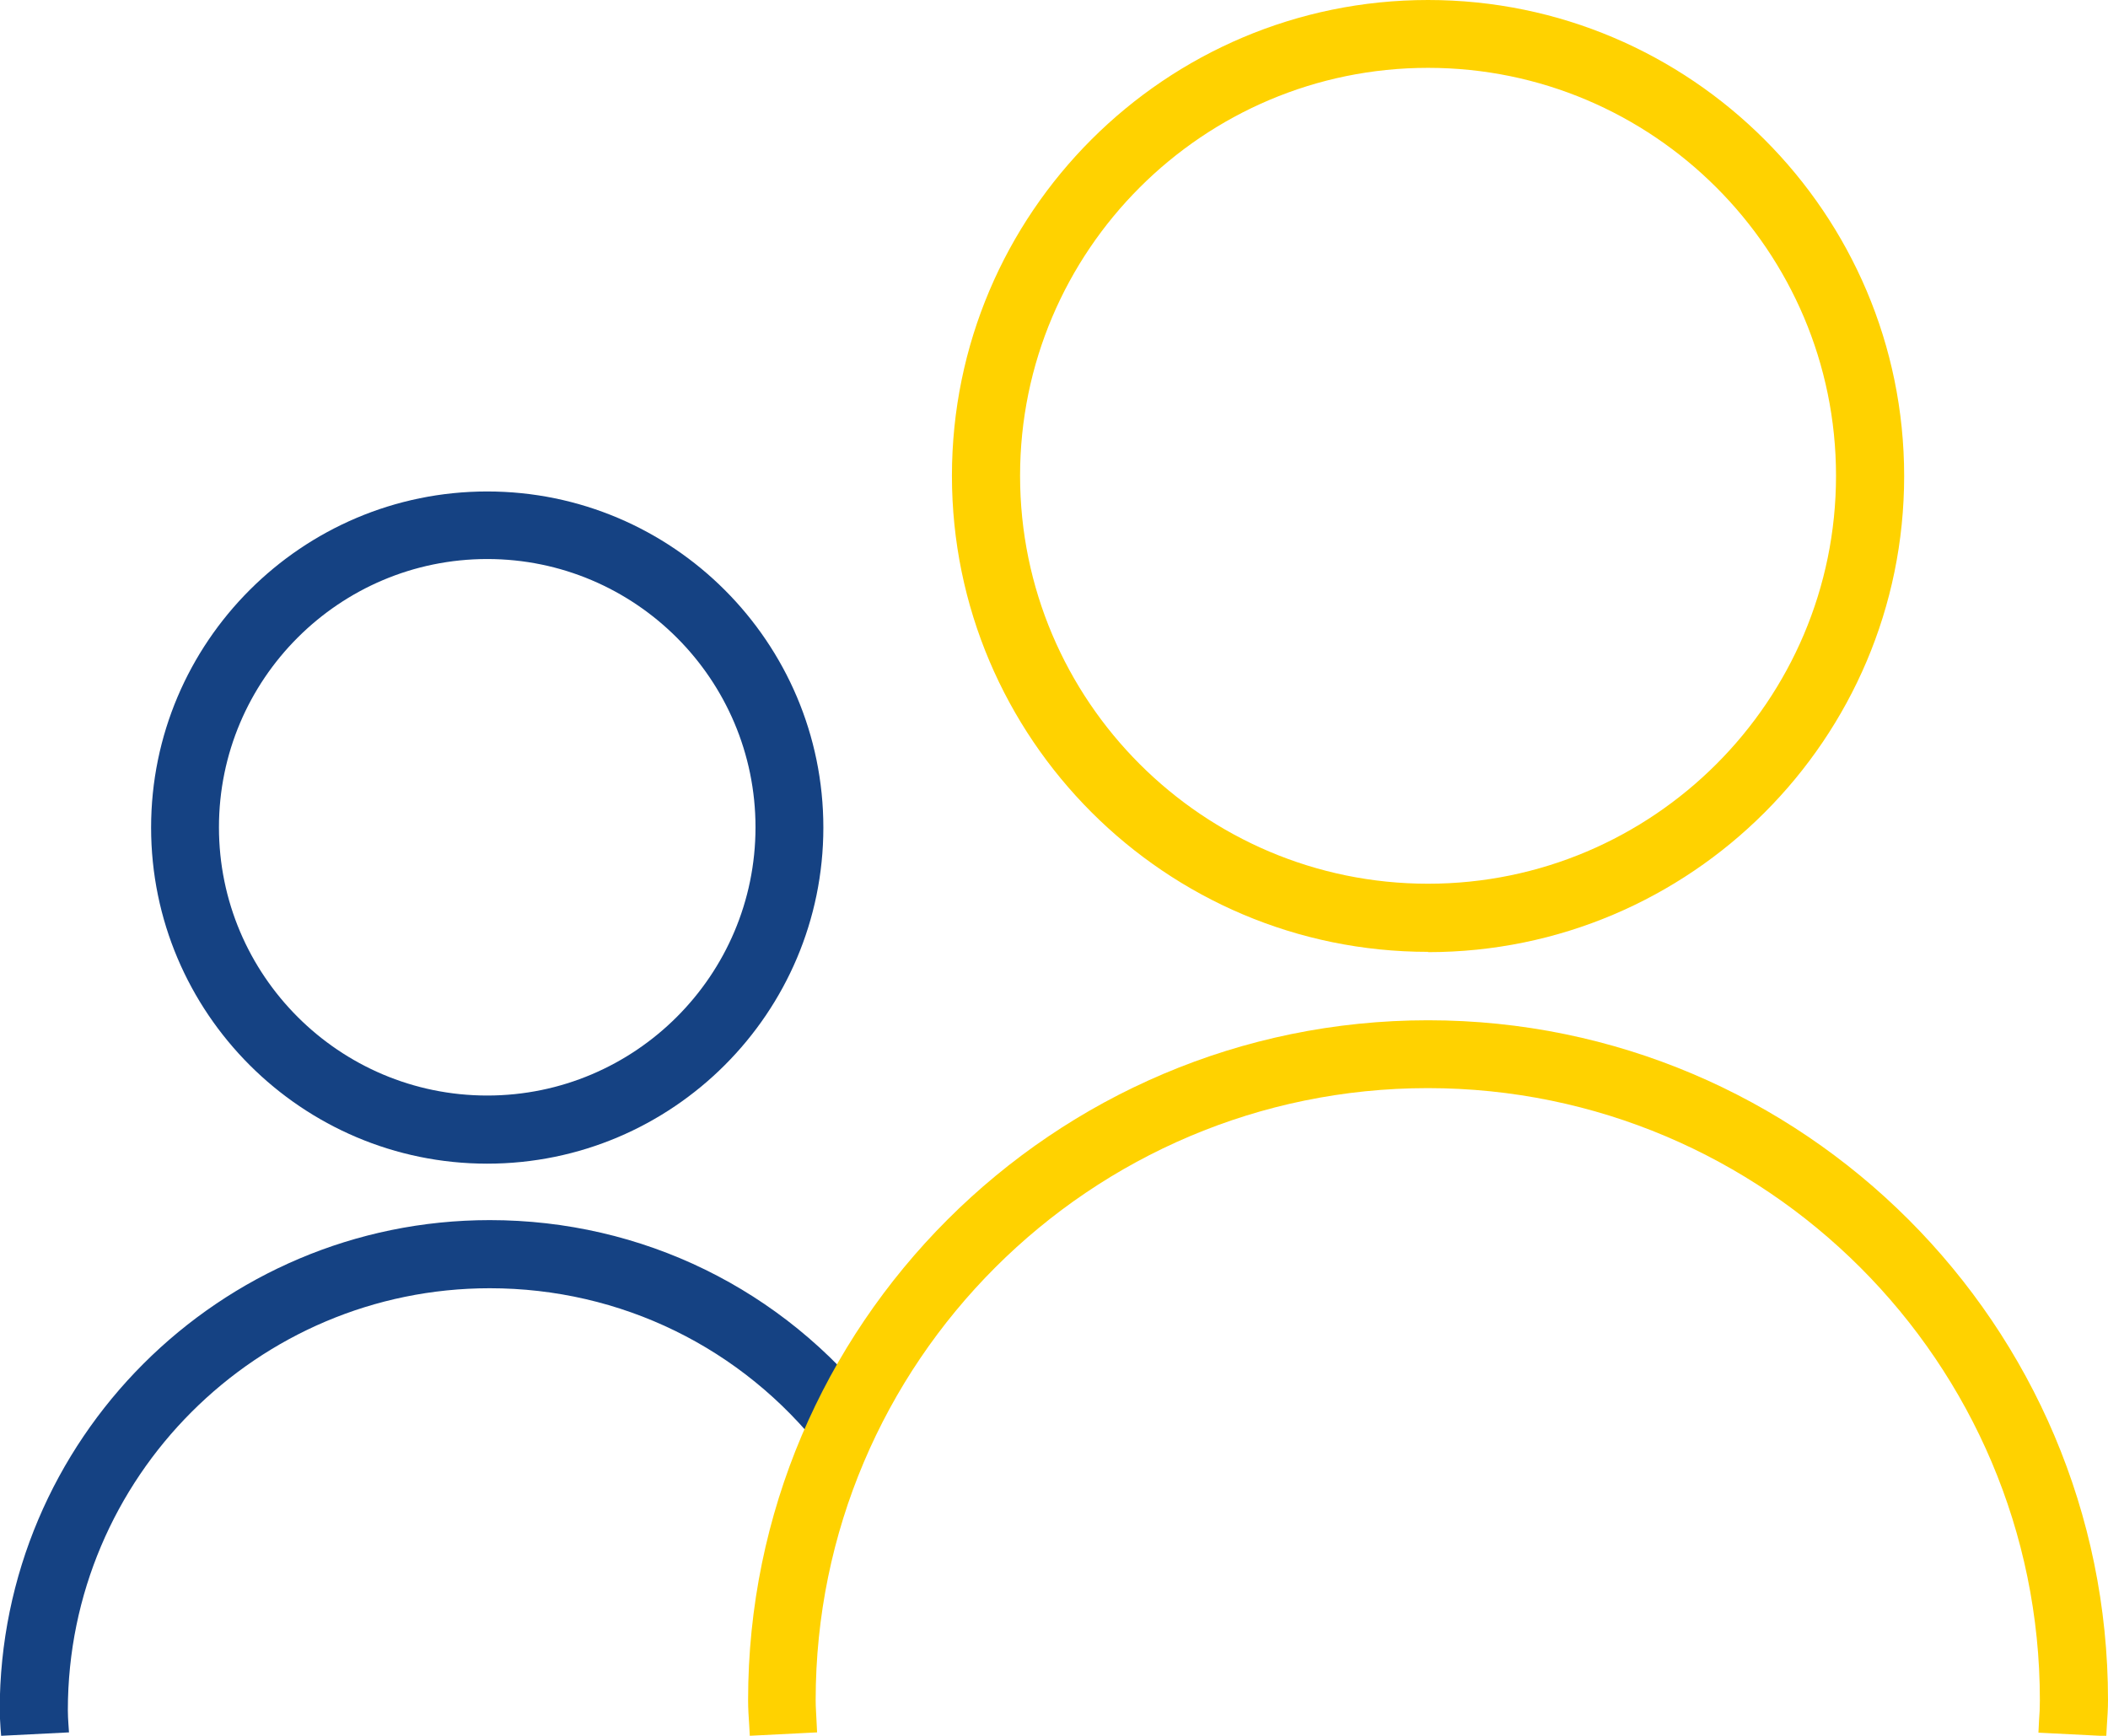 <?xml version="1.0" encoding="UTF-8"?>
<svg id="Layer_2" data-name="Layer 2" xmlns="http://www.w3.org/2000/svg" viewBox="0 0 73.94 60.89">
  <defs>
    <style>
      .cls-1 {
        fill: #ffd200;
      }

      .cls-1, .cls-2 {
        stroke-width: 0px;
      }

      .cls-2 {
        fill: #154283;
      }
    </style>
  </defs>
  <g id="Layer_1-2" data-name="Layer 1">
    <g>
      <path class="cls-2" d="M.04,60.89l-.02-.25c-.01-.22-.03-.43-.03-.65,0-9.48,7.71-17.19,17.19-17.19,5.34,0,10.28,2.42,13.56,6.63l-1.88,1.47c-2.83-3.63-7.09-5.71-11.68-5.71-8.16,0-14.8,6.64-14.8,14.8,0,.17.01.33.02.49l.02.29-2.38.12Z"/>
      <path class="cls-2" d="M17.09,40.82c-6.5,0-11.79-5.29-11.79-11.79s5.29-11.79,11.79-11.79,11.79,5.29,11.79,11.79-5.29,11.79-11.79,11.79ZM17.09,19.61c-5.19,0-9.41,4.22-9.41,9.41s4.22,9.41,9.41,9.41,9.41-4.22,9.41-9.41-4.22-9.41-9.41-9.41Z"/>
      <path class="cls-1" d="M26.3,60.89l-.02-.36c-.02-.3-.04-.59-.04-.89,0-13.15,10.7-23.85,23.85-23.85s23.85,10.7,23.85,23.85c0,.3-.02.59-.04.89l-.02.37-2.38-.12.02-.41c.02-.24.03-.48.03-.73,0-11.84-9.63-21.47-21.47-21.47s-21.47,9.63-21.47,21.47c0,.25.02.49.03.73l.02.4-2.38.12Z"/>
      <path class="cls-1" d="M50.09,33.39c-9.21,0-16.7-7.49-16.7-16.7S40.88,0,50.09,0s16.7,7.49,16.7,16.7-7.49,16.7-16.7,16.7ZM50.09,2.38c-7.89,0-14.31,6.42-14.31,14.31s6.42,14.31,14.31,14.31,14.31-6.42,14.31-14.31-6.42-14.31-14.31-14.31Z"/>
    </g>
  </g>
</svg>